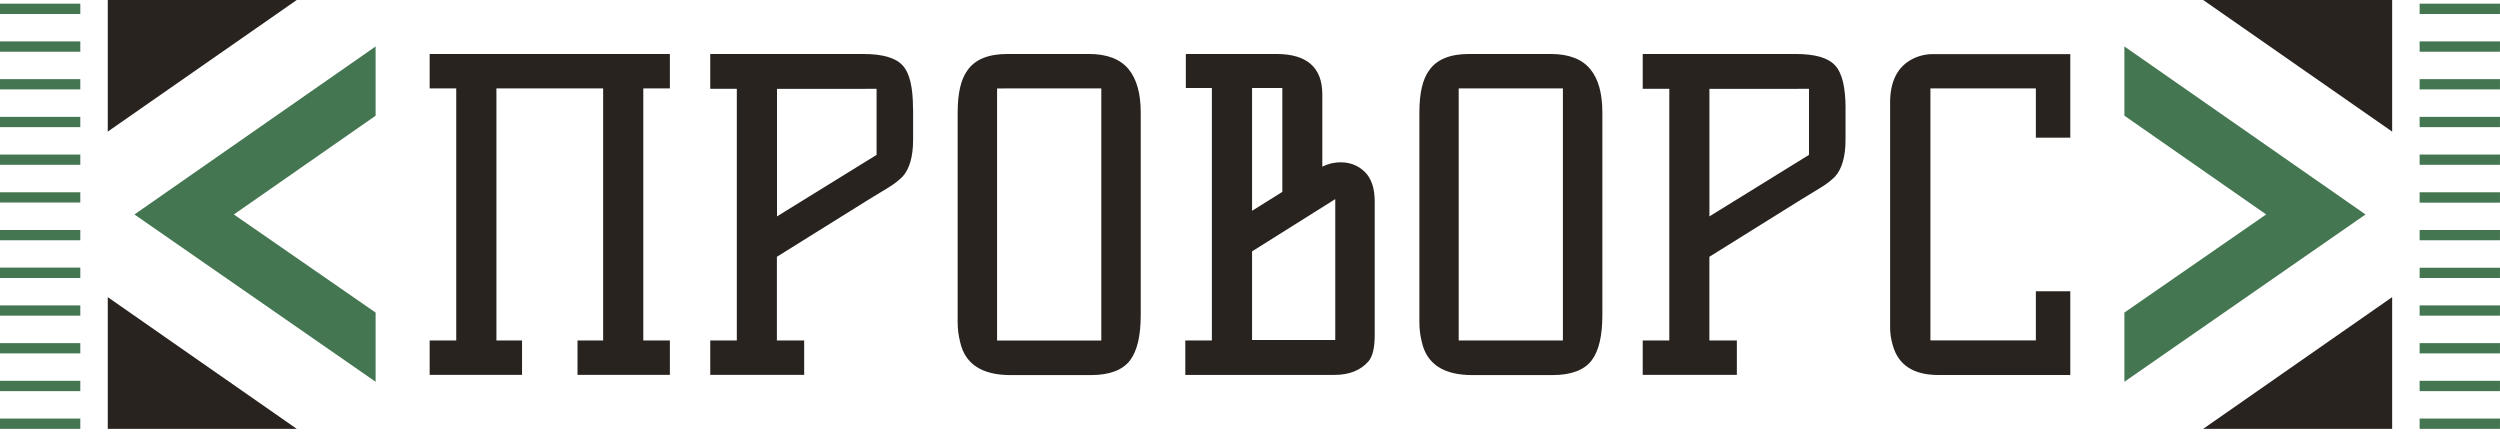 <?xml version="1.0" encoding="UTF-8"?> <svg xmlns="http://www.w3.org/2000/svg" width="160" height="28" viewBox="0 0 160 28" fill="none"> <path d="M0 26.788H5.14V27.446H0V26.788ZM0 25.032H5.14V24.373H0V25.032ZM0 22.617H5.14V21.96H0V22.617ZM0 20.204H5.14V19.546H0V20.204ZM0 17.791H5.14V17.127H0V17.791ZM0 15.377H5.14V14.72H0V15.377ZM0 12.964H5.14V12.305H0V12.964ZM0 10.549H5.14V9.891H0V10.549ZM0 8.136H5.14V7.478H0V8.136ZM0 5.722H5.14V5.065H0V5.722ZM0 3.309H5.14V2.649H0V3.309ZM0 0.894H5.14V0.236H0V0.894ZM24.039 24.433V20.004L14.967 13.726L24.039 7.406V2.973L8.604 13.726L24.039 24.433ZM160 26.788H154.856V27.446H159.998L160 26.788ZM160 24.373H154.856V25.032H159.998L160 24.373ZM160 21.96H154.856V22.617H159.998L160 21.96ZM160 19.546H154.856V20.204H159.998L160 19.546ZM160 17.133H154.856V17.791H159.998L160 17.133ZM160 14.72H154.856V15.377H159.998L160 14.72ZM160 12.305H154.856V12.97H159.998L160 12.305ZM160 9.891H154.856V10.549H159.998L160 9.891ZM160 7.478H154.856V8.136H159.998L160 7.478ZM160 5.065H154.856V5.722H159.998L160 5.065ZM160 2.649H154.856V3.309H159.998L160 2.649ZM160 0.236H154.856V0.894H159.998L160 0.236ZM151.394 13.726L135.961 2.973V7.404L145.033 13.724L135.961 20.004V24.433L151.394 13.726Z" fill="#447751"></path> <path d="M18.992 27.446H6.897V19.017L18.992 27.446ZM18.992 0H6.897V8.423L18.992 0ZM141.003 27.446H153.098V19.017L141.003 27.446ZM153.098 8.423V0H141.003L153.098 8.423ZM42.872 5.656V3.455H27.498V5.656H29.199V21.79H27.498V23.991H33.41V21.79H31.771V5.656H38.601V21.79H36.961V23.991H42.872V21.79H41.171V5.656H42.872ZM58.439 6.979V8.943C58.439 10.005 58.214 10.799 57.773 11.297C57.496 11.568 57.189 11.805 56.857 12.004L55.579 12.781L49.721 16.434V21.79H51.467V23.991H45.456V21.79H47.156V5.685H45.456V3.455H55.239C56.488 3.455 57.318 3.695 57.77 4.188C58.221 4.681 58.433 5.588 58.433 6.975L58.439 6.979ZM49.728 5.688V13.849L56.101 9.912V5.685L49.728 5.688ZM73.007 7.221V20.151C73.007 21.497 72.784 22.447 72.325 23.06C71.866 23.672 71.023 24.005 69.836 24.005H64.669C62.859 24.005 61.776 23.305 61.457 21.926C61.341 21.482 61.285 21.025 61.29 20.567V7.217C61.29 5.964 61.495 5.074 61.918 4.5C62.396 3.808 63.254 3.455 64.46 3.455H69.702C70.849 3.455 71.698 3.782 72.227 4.424C72.756 5.067 73.007 5.996 73.007 7.217V7.221ZM63.813 5.66V21.793H70.483V5.656L63.813 5.66ZM87.982 12.894V21.442C87.982 22.247 87.854 22.795 87.589 23.12C87.085 23.702 86.349 23.995 85.403 23.995H75.859V21.79H77.56V5.63H75.893V3.455H81.699C83.641 3.455 84.628 4.322 84.628 6.034V10.666C84.998 10.477 85.409 10.382 85.824 10.39C86.107 10.386 86.388 10.438 86.651 10.544C86.914 10.65 87.152 10.808 87.353 11.008C87.769 11.42 87.982 12.053 87.982 12.89V12.894ZM82.069 12.28V5.63H80.132V13.492L82.069 12.28ZM80.132 16.088V21.758H85.457V12.743L80.132 16.088ZM102.551 7.221V20.151C102.551 21.497 102.328 22.447 101.869 23.06C101.409 23.672 100.567 24.005 99.38 24.005H94.219C92.408 24.005 91.325 23.305 91.006 21.926C90.89 21.482 90.834 21.025 90.84 20.567V7.217C90.84 5.964 91.044 5.074 91.467 4.5C91.945 3.808 92.803 3.455 94.009 3.455H99.253C100.4 3.455 101.249 3.782 101.778 4.424C102.307 5.067 102.551 5.996 102.551 7.217V7.221ZM93.357 5.656V21.79H100.026V5.656H93.357ZM118.114 6.979V8.943C118.114 10.005 117.889 10.799 117.448 11.297C117.171 11.568 116.864 11.805 116.532 12.004L115.258 12.781L109.4 16.434V21.79H111.159V23.991H105.134V21.79H106.835V5.685H105.134V3.455H114.918C116.167 3.455 116.997 3.695 117.448 4.188C117.9 4.681 118.117 5.588 118.117 6.975L118.114 6.979ZM109.403 5.688V13.849L115.776 9.912V5.685L109.403 5.688ZM132.499 8.812V3.464H123.789C123.323 3.45 122.862 3.549 122.443 3.753C121.464 4.233 120.967 5.176 120.967 6.554V20.937C120.965 21.327 121.021 21.715 121.135 22.088C121.481 23.356 122.458 24.001 124.059 24.001H132.499V18.639H130.295V21.786H123.547V5.656H130.295V8.812H132.499Z" fill="#292320"></path> </svg> 